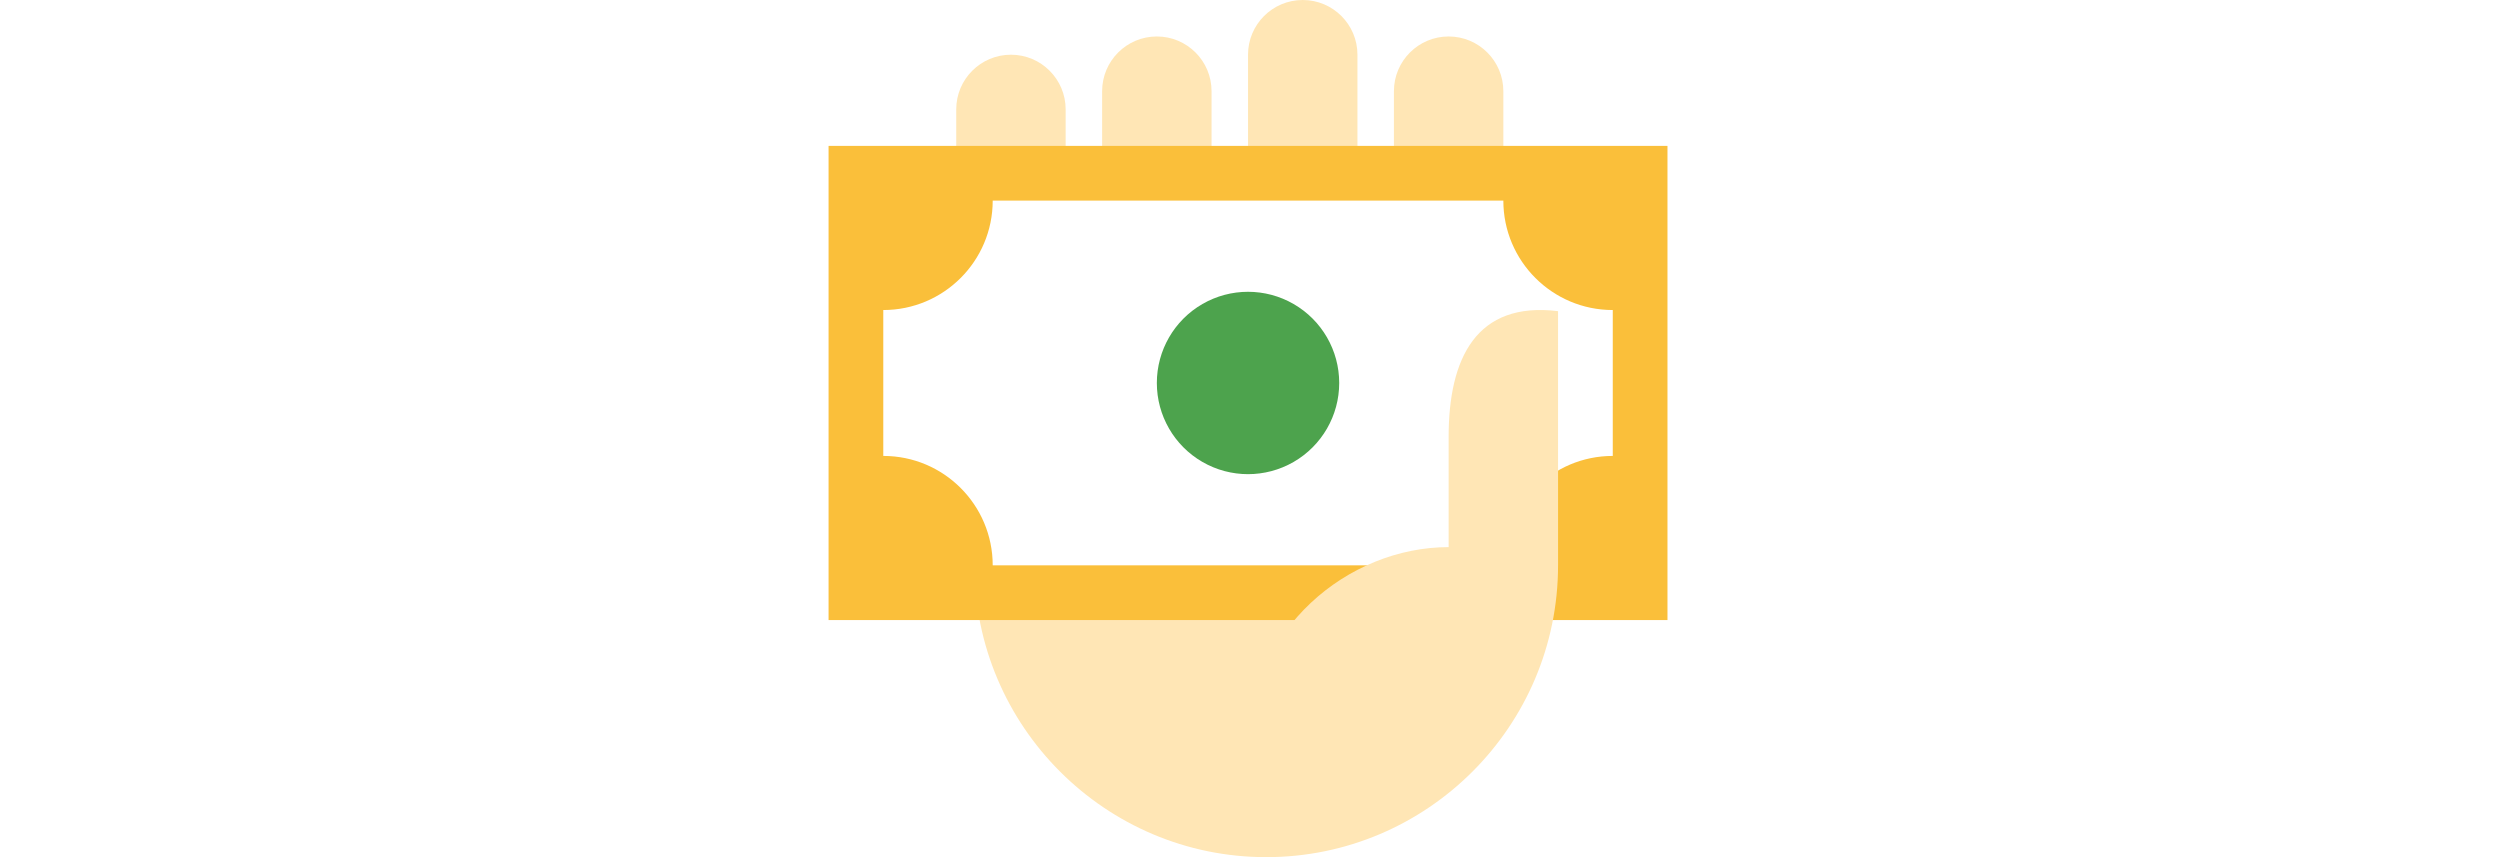 <?xml version="1.0" encoding="UTF-8"?>
<svg width="1400px" height="480px" viewBox="0 0 1400 480" version="1.1" xmlns="http://www.w3.org/2000/svg" xmlns:xlink="http://www.w3.org/1999/xlink">
    <title>ikon_oekonomi_1400x480</title>
    <g id="ikon_oekonomi_1400x480" stroke="none" stroke-width="1" fill="none" fill-rule="evenodd">
        <rect fill="#FFFFFF" x="0" y="0" width="1400" height="480"></rect>
        <g id="payment" transform="translate(464, 0)">
            <path d="M314.641,300.369 C312.616,297.591 309.485,296.041 305.894,296.18 L91.426,306.393 C85.981,306.652 81.702,311.145 81.702,316.596 C81.702,406.696 155.007,480 245.106,480 C249.365,480 253.175,477.357 254.671,473.373 L315.947,309.968 C317.154,306.752 316.656,303.147 314.641,300.369 Z" id="Fill-1" fill="#FFE6B5"></path>
            <path d="M71.489,102.128 L71.489,61.277 C71.489,44.356 85.207,30.638 102.128,30.638 L102.128,30.638 C119.049,30.638 132.766,44.355 132.766,61.277 L132.766,102.128" id="Fill-3" fill="#FFE6B5"></path>
            <path d="M153.191,102.128 L153.191,51.064 C153.191,34.143 166.909,20.426 183.83,20.426 L183.83,20.426 C200.751,20.426 214.468,34.143 214.468,51.064 L214.468,102.128" id="Fill-5" fill="#FFE6B5"></path>
            <path d="M316.596,102.128 L316.596,51.064 C316.596,34.143 330.313,20.426 347.234,20.426 L347.234,20.426 C364.155,20.426 377.872,34.143 377.872,51.064 L377.872,102.128" id="Fill-7" fill="#FFE6B5"></path>
            <path d="M234.894,102.128 L234.894,30.638 C234.894,13.717 248.611,0 265.532,0 L265.532,0 C282.453,0 296.17,13.717 296.17,30.638 L296.17,102.128" id="Fill-9" fill="#FFE6B5"></path>
            <polygon id="Fill-11" fill="#FABF3A" points="469.787 347.234 2.40410528e-14 347.234 4.07475472e-16 81.702 469.787 81.702"></polygon>
            <path d="M377.872,112.34 L91.915,112.34 C91.915,146.183 64.481,173.617 30.638,173.617 L30.638,255.319 C64.481,255.319 91.915,282.753 91.915,316.596 L377.872,316.596 C377.872,282.753 405.307,255.319 439.149,255.319 L439.149,173.617 C405.307,173.617 377.872,146.183 377.872,112.34 Z" id="Fill-13" fill="#FFFFFF"></path>
            <path d="M285.957,214.468 C285.957,232.711 276.225,249.569 260.426,258.691 C244.626,267.812 225.161,267.812 209.362,258.691 C193.563,249.569 183.83,232.711 183.83,214.468 C183.83,196.225 193.563,179.367 209.362,170.246 C225.161,161.124 244.626,161.124 260.426,170.246 C276.225,179.367 285.957,196.225 285.957,214.468 Z" id="Fill-15" fill="#4DA34D"></path>
            <path d="M408.511,174.248 C362.793,168.646 347.234,200.505 347.234,244.603 L347.234,306.383 C291.064,306.383 234.894,352.34 234.894,418.723 L234.894,469.598 C234.894,475.22 239.356,479.995 244.978,480 C335.136,480.07 408.511,406.738 408.511,316.596 L408.511,174.248 Z" id="Fill-19" fill="#FFE6B5"></path>
        </g>
    </g>
</svg>